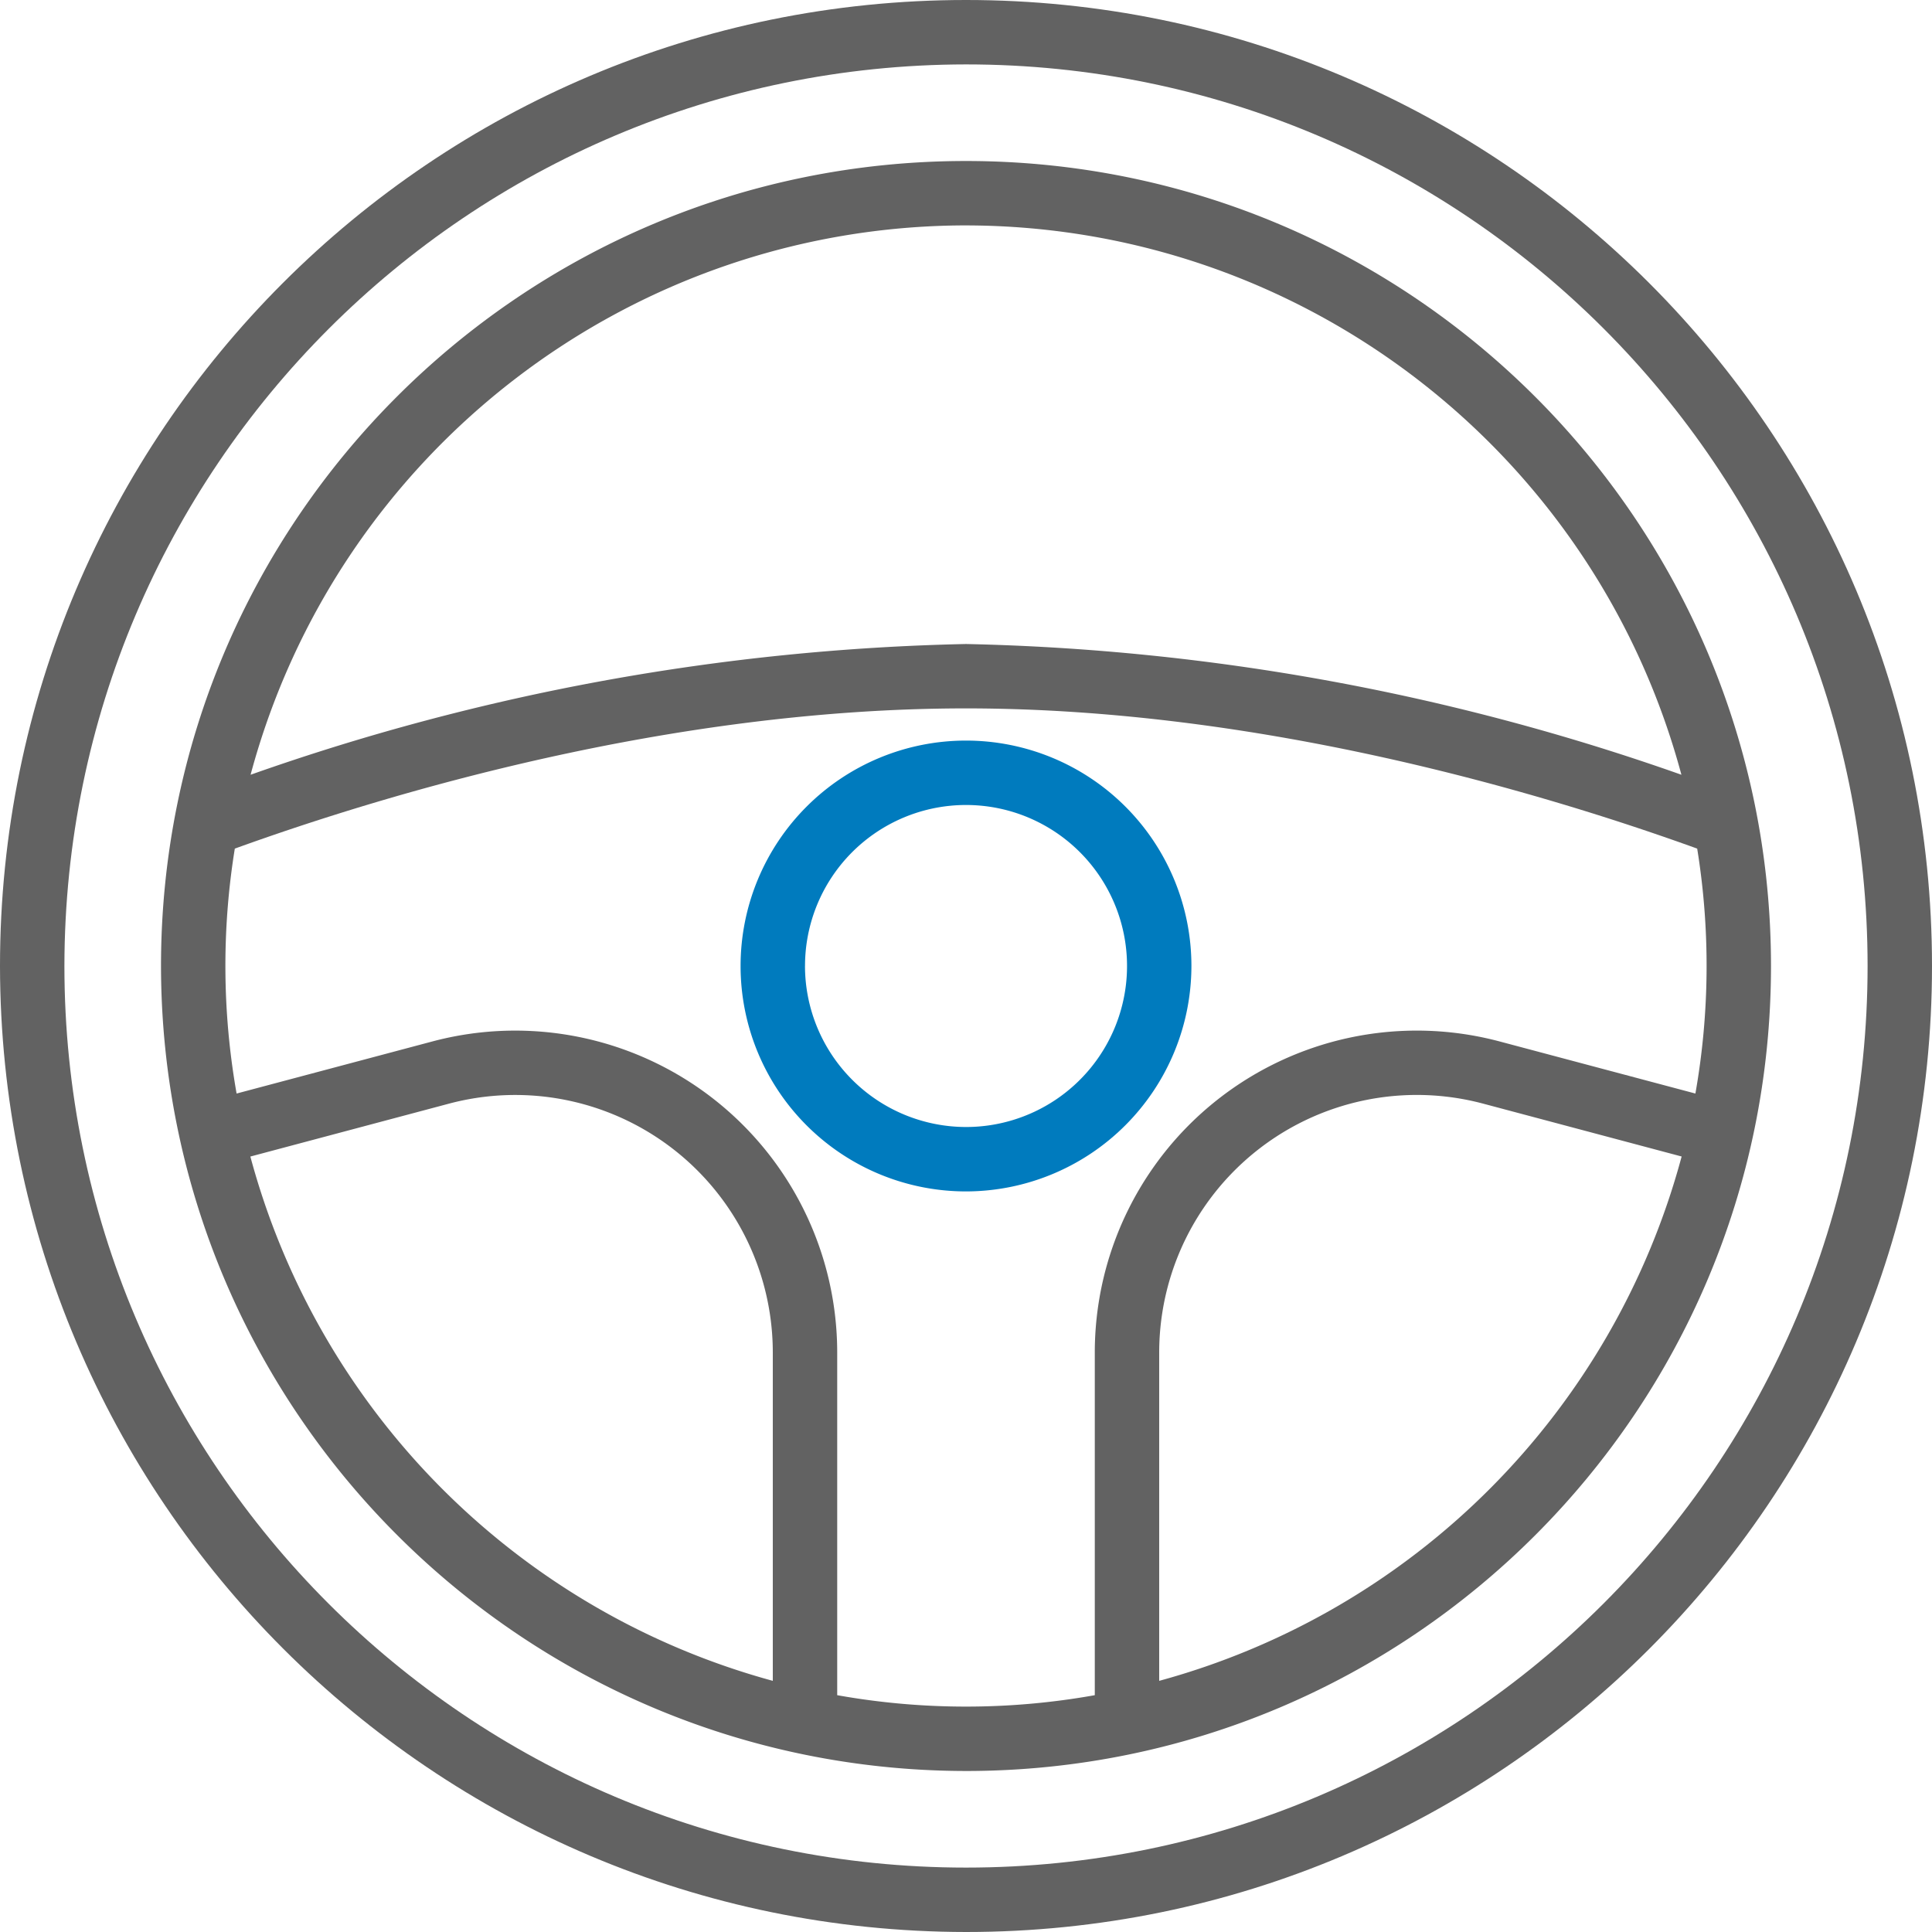 <svg xmlns="http://www.w3.org/2000/svg" width="80" height="80" fill="none"><path fill="#626262" d="M40 80c22.092 0 40-17.908 40-40S62.092 0 40 0 0 17.908 0 40c.025 22.081 17.919 39.975 40 40Zm0-77.333C60.619 2.667 77.333 19.38 77.333 40S60.62 77.333 40 77.333 2.667 60.62 2.667 40C2.69 19.39 19.39 2.69 40 2.667Z"/><path fill="#626262" d="M40 73.333c18.41 0 33.333-14.924 33.333-33.333C73.333 21.59 58.41 6.667 40 6.667 21.59 6.667 6.667 21.59 6.667 40 6.687 58.4 21.599 73.313 40 73.333ZM10.367 47.89l8.216-2.188A10.665 10.665 0 0 1 32 56v13.6a30.78 30.78 0 0 1-21.633-21.71Zm24.3 22.304V56a13.333 13.333 0 0 0-16.77-12.874l-8.1 2.155a30.404 30.404 0 0 1-.074-10.142c6.32-2.284 18.047-5.806 30.277-5.806s23.956 3.522 30.277 5.806c.543 3.36.518 6.79-.074 10.142l-8.1-2.155A13.332 13.332 0 0 0 45.333 56v14.194c-3.527.63-7.139.63-10.666 0ZM48 69.6V56A10.666 10.666 0 0 1 61.416 45.7l8.217 2.188A30.78 30.78 0 0 1 48 69.6ZM40 9.334c13.88.018 26.023 9.343 29.624 22.747A94.89 94.89 0 0 0 40 26.667a94.89 94.89 0 0 0-29.624 5.414C13.977 18.677 26.12 9.351 40 9.333Z"/><path fill="#007BBE" d="M49.334 40A9.334 9.334 0 1 0 40 49.334 9.345 9.345 0 0 0 49.334 40Zm-16 0A6.667 6.667 0 1 1 40 46.667 6.676 6.676 0 0 1 33.333 40Z"/></svg>